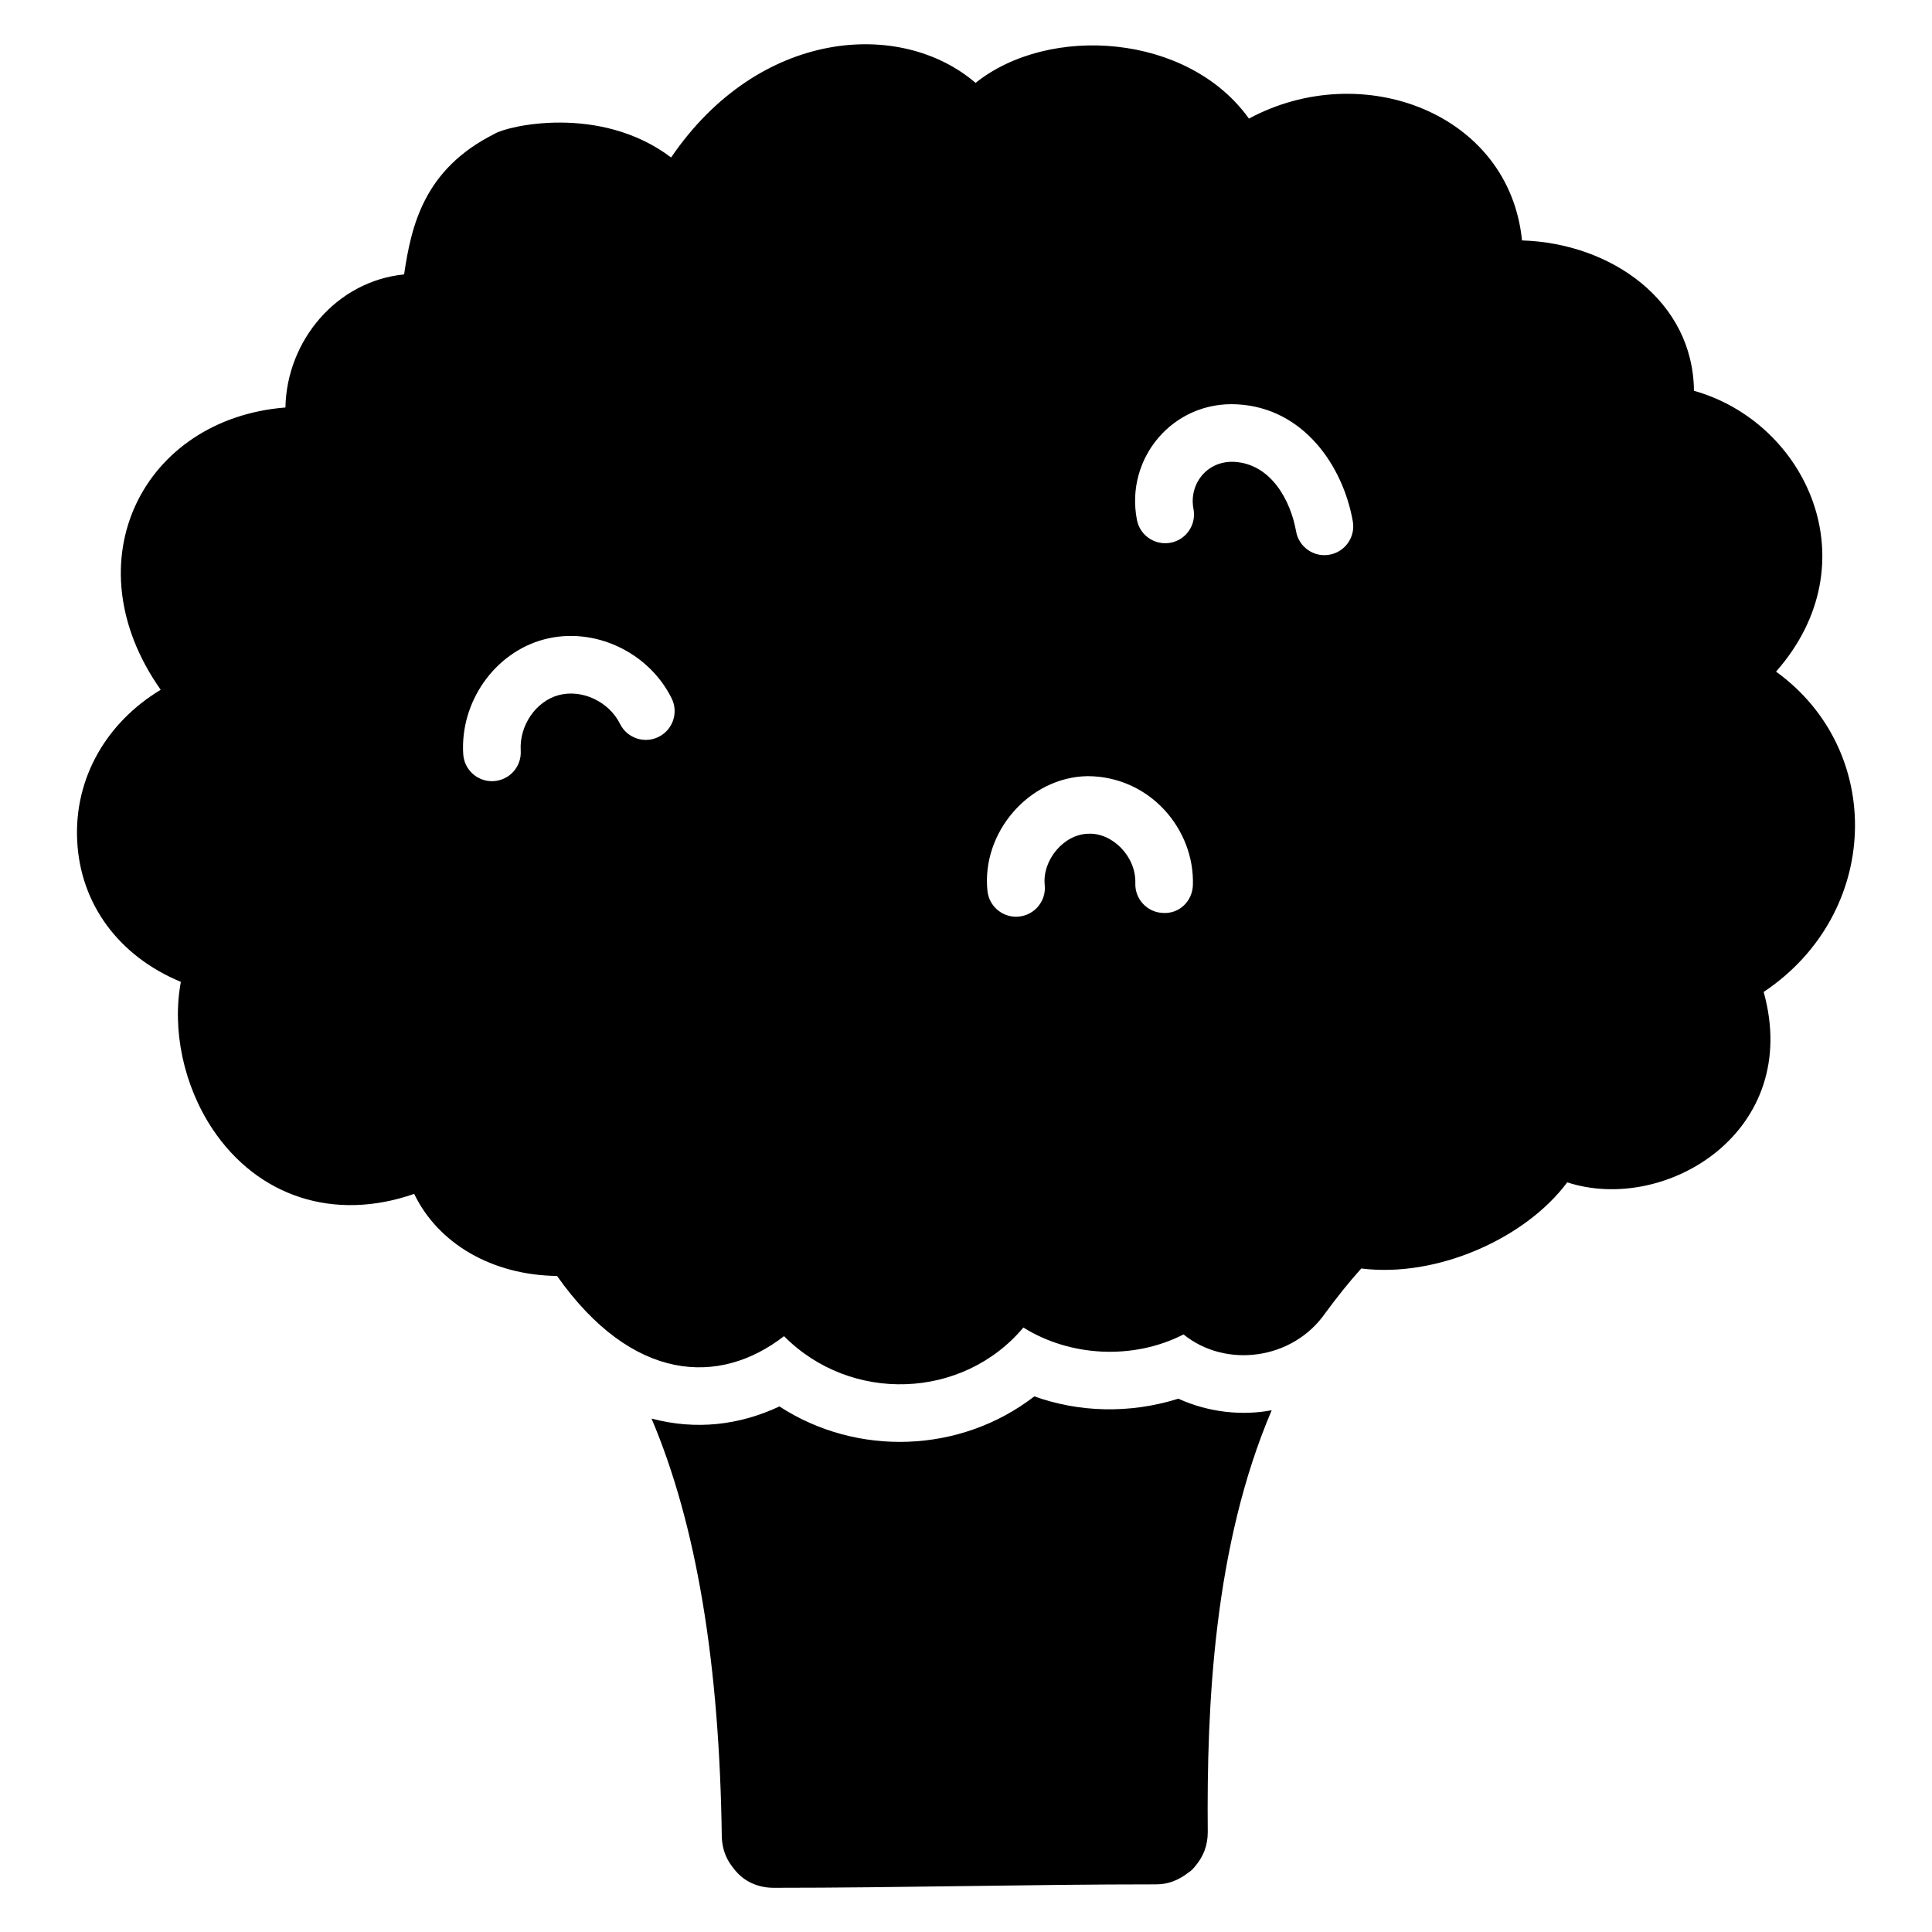 <?xml version="1.0" encoding="UTF-8"?>
<!-- Uploaded to: SVG Repo, www.svgrepo.com, Generator: SVG Repo Mixer Tools -->
<svg fill="#000000" width="800px" height="800px" version="1.1" viewBox="144 144 512 512" xmlns="http://www.w3.org/2000/svg">
 <g>
  <path d="m456.28 514.66c-13.023 4.113-26.559 3.586-38.168-0.609-19.559 15.113-46.973 16.059-67.555 2.672-10.699 5.004-22.199 6.324-33.895 3.207 11.91 28.09 18.016 64.809 18.625 111.07 0.152 2.824 0.992 5.344 2.672 7.559 0.535 0.762 1.07 1.375 1.527 1.832 2.367 2.519 5.801 3.894 9.543 3.894 16.945 0 33.816-0.23 50.762-0.457 16.871-0.23 33.738-0.457 50.609-0.457 3.055 0 5.801-0.992 8.551-3.129 0.762-0.457 1.375-1.145 1.91-1.832 2.062-2.441 3.207-5.418 3.207-8.855-0.305-33.664 1.602-75.875 16.945-111.83-7.57 1.461-16.57 0.676-24.734-3.059z"/>
  <path d="m614.67 321.99c25.422-28.879 7.977-66.082-21.754-74.426-0.211-23.762-21.867-39.113-45.57-39.848-3.356-33.828-42.438-48.402-72.367-32.289-16.141-22.566-52.945-25.062-72.441-9.465-19.781-16.984-57.391-14.414-80.688 19.77-18.914-14.309-43.785-8.266-46.793-6.258-18.777 9.391-22.062 24.426-23.969 37.25-17.926 1.777-31.105 17.555-31.449 35.266-37.598 2.977-57.086 40.691-33.055 74.809-14.426 8.703-22.902 23.434-22.137 39.848 0.762 16.945 11.07 30.762 27.48 37.559-2.367 12.672 0.688 27.402 8.398 39.008 11.984 17.938 32.215 24.578 53.434 17.176 6.336 13.129 20.535 21.527 37.863 21.754 19.98 28.293 43.082 29.203 60.152 15.953 17.699 17.867 47.363 16.844 63.434-2.289 12.441 7.785 29.16 8.625 42.441 1.832 11.137 9.027 28.891 6.809 37.559-5.648 2.977-4.047 6.106-8.016 9.543-11.832 19.922 2.519 43.434-7.863 54.578-22.824 26.094 8.488 62.367-13.461 52.059-50.457 31.152-20.824 32.223-63.996 3.281-84.887zm-296.13 17.289c-3.766 1.879-8.348 0.344-10.227-3.445-2.938-5.902-10.043-9.25-16.207-7.633-6.082 1.609-10.52 8.074-10.109 14.715 0.262 4.203-2.938 7.828-7.148 8.09-0.156 0.008-0.32 0.016-0.477 0.016-4.004 0-7.359-3.117-7.613-7.164-0.863-13.875 8.355-26.949 21.438-30.414 13.098-3.481 27.648 3.242 33.785 15.609 1.883 3.769 0.34 8.355-3.441 10.227zm133.72 46.664c-4.219-0.125-7.523-3.652-7.387-7.863 0.223-7.234-6.203-13.441-12.434-13.129-6.566 0.098-12.258 7.059-11.578 13.559 0.441 4.195-2.602 7.945-6.789 8.387-0.27 0.031-0.543 0.047-0.805 0.047-3.863 0-7.172-2.914-7.582-6.836-1.629-15.484 11.027-30.168 26.516-30.422 16.578 0.051 28.406 14.125 27.926 28.871-0.133 4.219-3.547 7.625-7.867 7.387zm44.055-94.941c-4.074 0.746-8.105-1.984-8.84-6.188-1.445-8.156-6.606-17.875-16.406-18.422-7.336-0.34-12.039 6.043-10.785 12.48 0.805 4.137-1.895 8.148-6.031 8.953-4.152 0.789-8.148-1.895-8.953-6.031-3.199-16.406 9.613-31.605 26.613-30.637 17.52 0.953 27.992 16.258 30.594 31.004 0.734 4.152-2.039 8.109-6.191 8.84z"/>
 </g>
</svg>